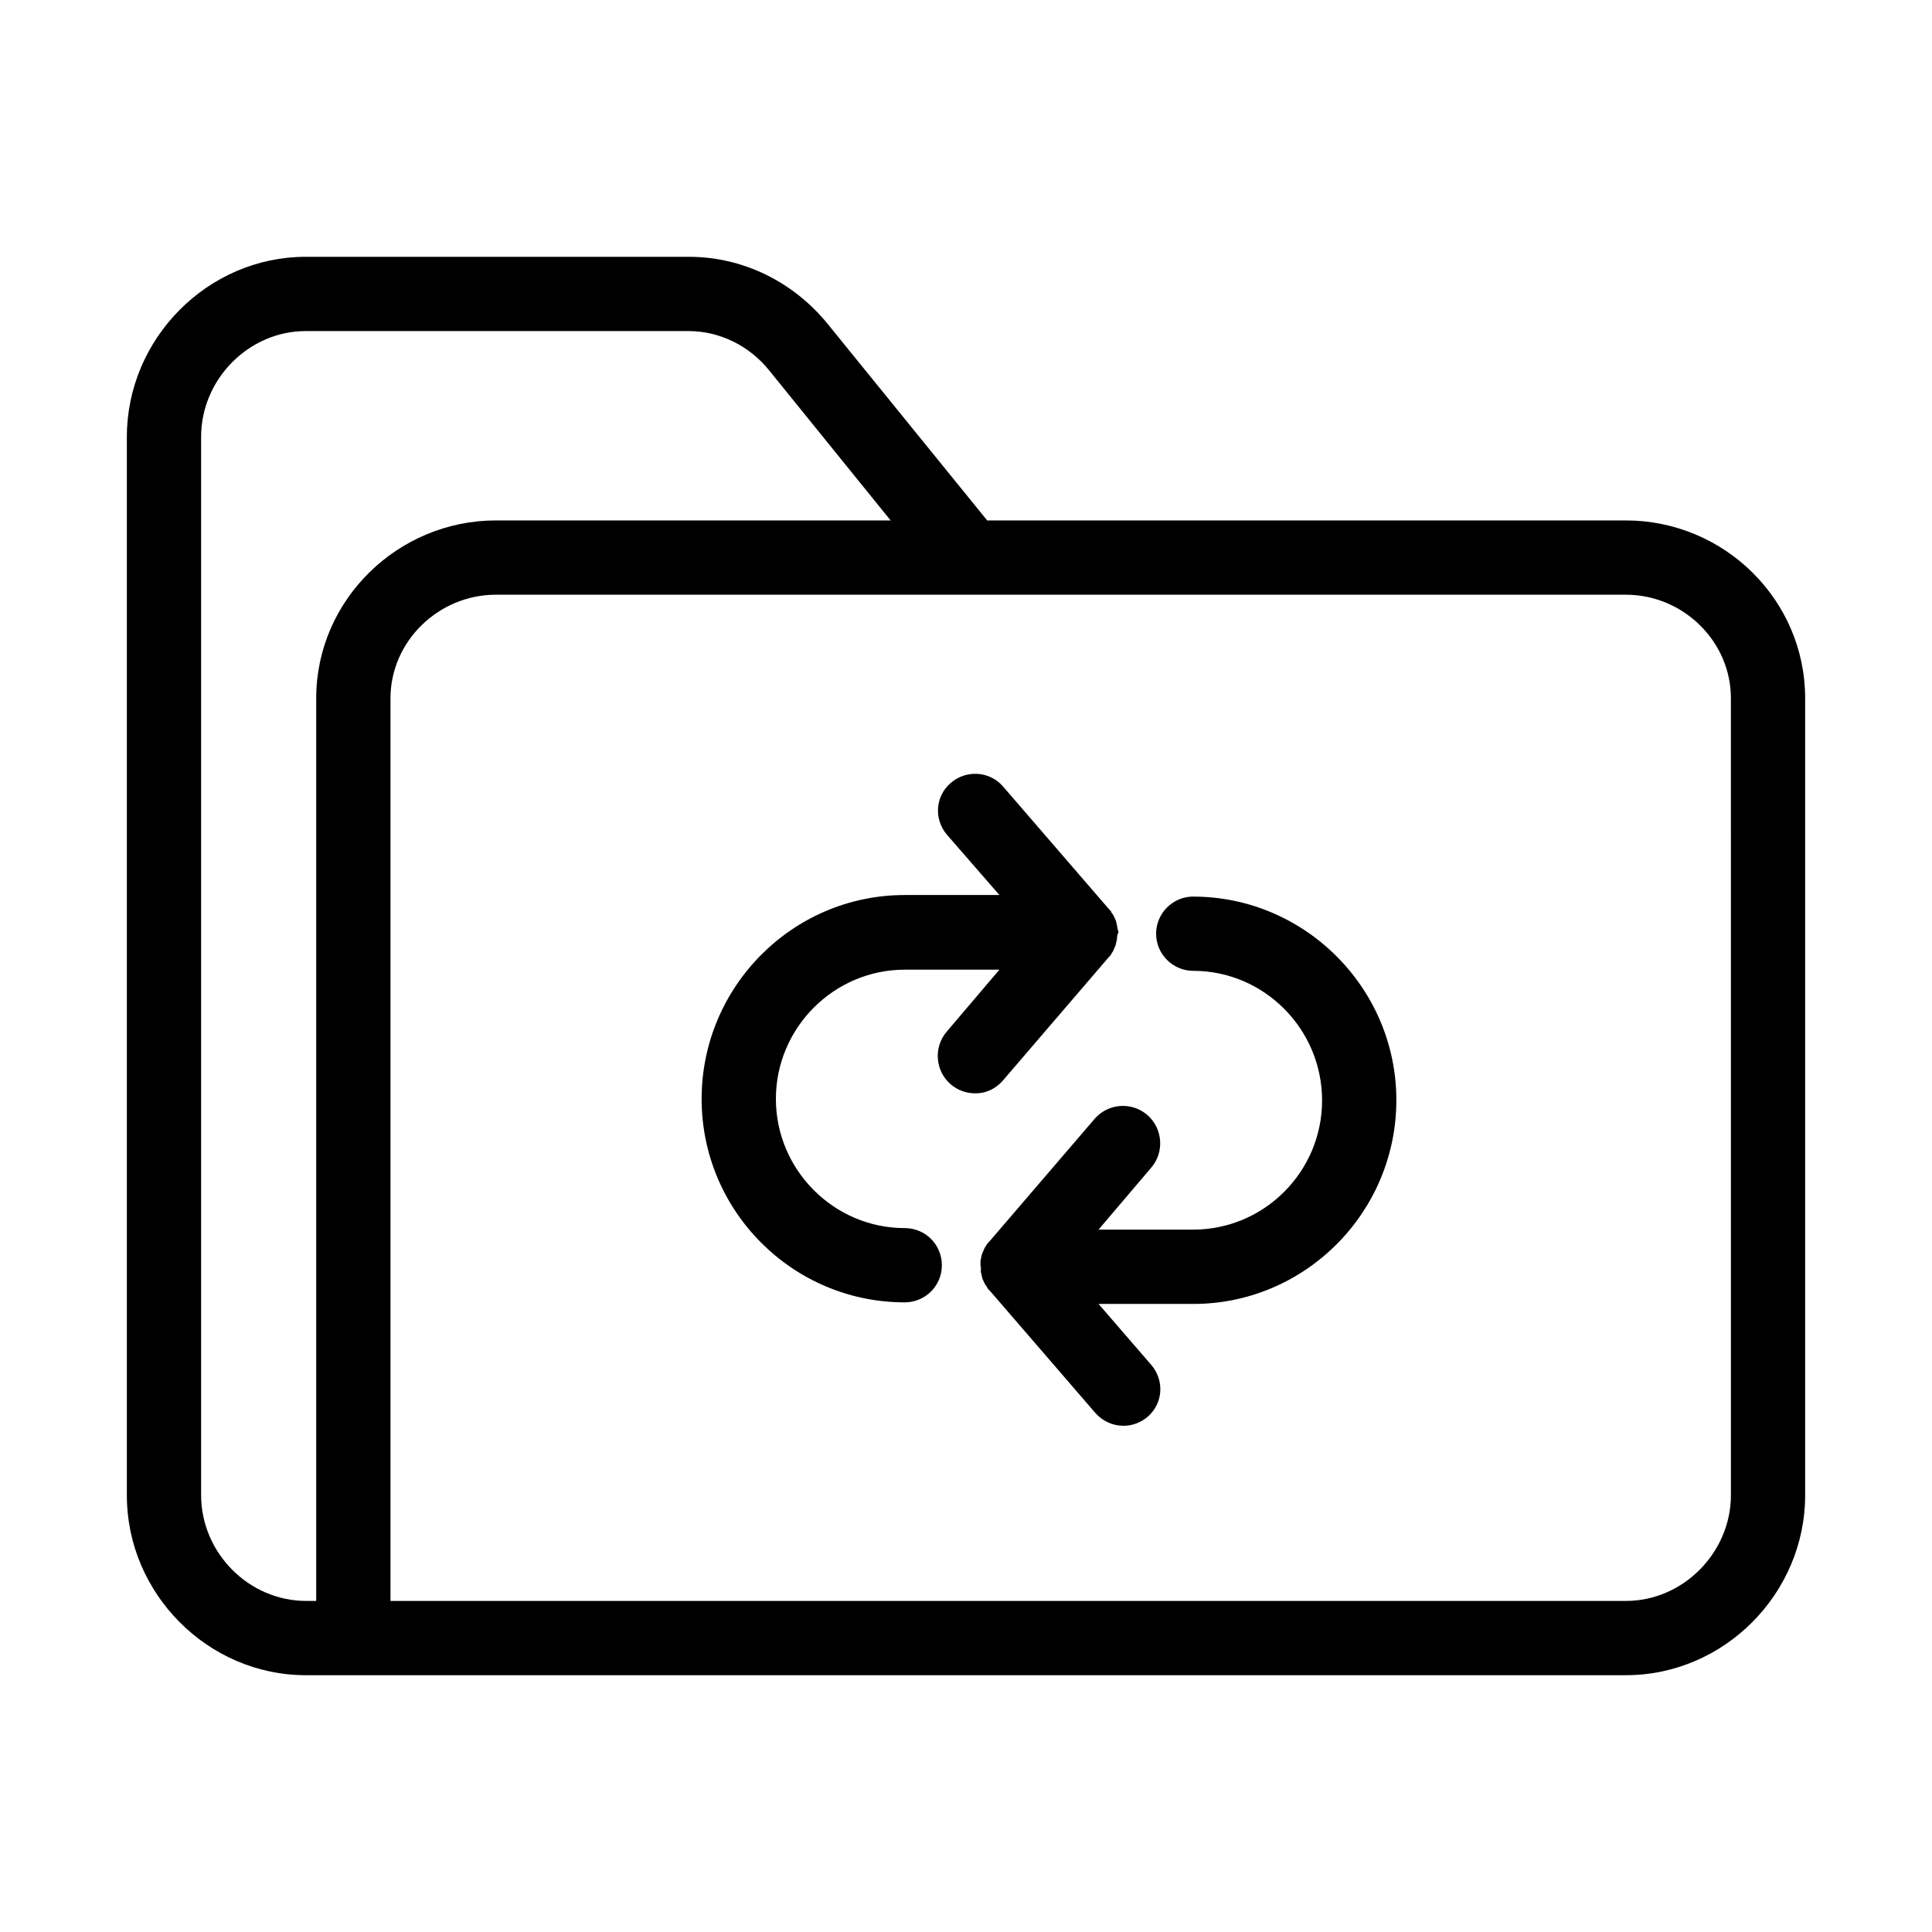 <?xml version="1.0" encoding="UTF-8"?>
<!-- The Best Svg Icon site in the world: iconSvg.co, Visit us! https://iconsvg.co -->
<svg fill="#000000" width="800px" height="800px" version="1.1" viewBox="144 144 512 512" xmlns="http://www.w3.org/2000/svg">
 <g>
  <path d="m574.86 281.92h-169.25l-42.41-52.25c-9.051-11.02-22.336-17.613-36.602-17.613h-101.55c-25.977 0-47.43 21.648-47.43 47.723v280.54c0 25.98 21.453 47.625 47.43 47.625h349.81c26.074 0 47.527-21.648 47.527-47.723v-211.17c0-26.074-21.449-47.133-47.527-47.133zm-347.06 47.133v239.21h-2.656c-15.25 0-27.848-12.789-27.848-28.043v-280.44c0-15.25 12.598-28.043 27.75-28.043h101.45c8.266 0 16.137 3.938 21.352 10.43l32.176 39.754h-104.6c-25.977 0-47.625 21.059-47.625 47.133zm374.91 211.17c0 15.152-12.594 28.043-27.848 28.043h-327.38v-239.21c0-15.152 12.793-27.453 27.945-27.453h299.43c15.152 0 27.848 12.301 27.848 27.453z"/>
  <path d="m460.22 381.6c-5.41 0-9.84 4.43-9.84 9.84s4.43 9.84 9.84 9.84c18.793 0 34.145 15.449 34.145 34.34 0 18.895-15.352 34.242-34.145 34.242h-25.094l13.973-16.434c3.543-4.133 3.051-10.43-1.082-13.973s-10.332-3.051-13.875 0.984l-27.945 32.57-0.098 0.098-0.297 0.297c-0.098 0.098-0.195 0.297-0.297 0.395-0.098 0.098-0.195 0.195-0.195 0.395-0.098 0.098-0.195 0.297-0.297 0.395-0.098 0.098-0.098 0.297-0.195 0.395-0.098 0.098-0.098 0.297-0.195 0.492-0.098 0.098-0.098 0.297-0.195 0.395-0.098 0.195-0.098 0.297-0.195 0.492 0 0.098-0.098 0.297-0.098 0.395 0 0.195-0.098 0.297-0.098 0.492 0 0.098-0.098 0.297-0.098 0.395 0 0.195-0.098 0.395-0.098 0.59v0.395 0.887l0.098 0.098v0.887 0.395c0 0.195 0 0.395 0.098 0.59 0 0.098 0.098 0.297 0.098 0.395 0 0.195 0.098 0.297 0.098 0.492 0 0.098 0.098 0.297 0.098 0.395 0.098 0.195 0.098 0.297 0.195 0.492 0.098 0.098 0.098 0.297 0.195 0.395 0.098 0.098 0.098 0.297 0.195 0.395 0.098 0.098 0.098 0.297 0.195 0.395s0.195 0.297 0.297 0.395c0.098 0.098 0.195 0.195 0.195 0.395 0.098 0.098 0.195 0.297 0.297 0.395 0.098 0.098 0.195 0.195 0.297 0.297 0 0 0 0.098 0.098 0.098l27.945 32.375c1.969 2.262 4.723 3.445 7.477 3.445 2.262 0 4.527-0.789 6.394-2.363 4.133-3.543 4.527-9.645 0.984-13.777l-13.965-16.152h25.094c29.719 0 53.824-24.305 53.824-54.023-0.004-29.715-24.309-53.922-53.828-53.922z"/>
  <path d="m409.74 430.4 27.945-32.57s0-0.098 0.098-0.098c0.098-0.098 0.195-0.195 0.297-0.297 0.098-0.098 0.195-0.297 0.297-0.395 0.098-0.098 0.195-0.195 0.195-0.395 0.098-0.098 0.195-0.297 0.297-0.395 0.098-0.098 0.098-0.297 0.195-0.395s0.098-0.297 0.195-0.492c0.098-0.098 0.098-0.297 0.195-0.395 0.098-0.195 0.098-0.297 0.195-0.492 0-0.098 0.098-0.297 0.098-0.395 0-0.195 0.098-0.297 0.098-0.492 0-0.098 0.098-0.297 0.098-0.395 0-0.195 0.098-0.395 0.098-0.59v-0.395c0-0.297 0.195-0.59 0.195-0.887l0.195-0.098c0-0.297-0.195-0.59-0.195-0.887 0-0.098-0.098-0.195-0.098-0.395 0-0.195-0.098-0.395-0.098-0.59 0-0.098-0.098-0.297-0.098-0.395 0-0.195-0.098-0.297-0.098-0.492 0-0.098-0.098-0.297-0.098-0.395-0.098-0.195-0.098-0.297-0.195-0.492-0.098-0.098-0.098-0.297-0.195-0.395-0.098-0.098-0.098-0.297-0.195-0.395s-0.098-0.297-0.195-0.395-0.195-0.297-0.297-0.395c-0.098-0.098-0.195-0.195-0.195-0.395-0.098-0.098-0.195-0.297-0.297-0.395l-0.297-0.297s0-0.098-0.098-0.098l-27.941-32.352c-3.543-4.133-9.742-4.527-13.875-0.984-4.133 3.543-4.527 9.645-0.984 13.777l13.875 15.941h-25.094c-29.719 0-53.824 24.305-53.824 54.023s24.109 53.922 53.824 53.922c5.41 0 9.84-4.328 9.84-9.84s-4.43-9.84-9.84-9.84c-18.793 0-34.145-15.449-34.145-34.242s15.352-34.242 34.145-34.242l25.094-0.004-13.973 16.434c-3.543 4.133-3.051 10.43 1.082 13.973 1.871 1.574 4.133 2.363 6.394 2.363 2.656 0.094 5.414-1.086 7.379-3.352z"/>
 </g>
</svg>